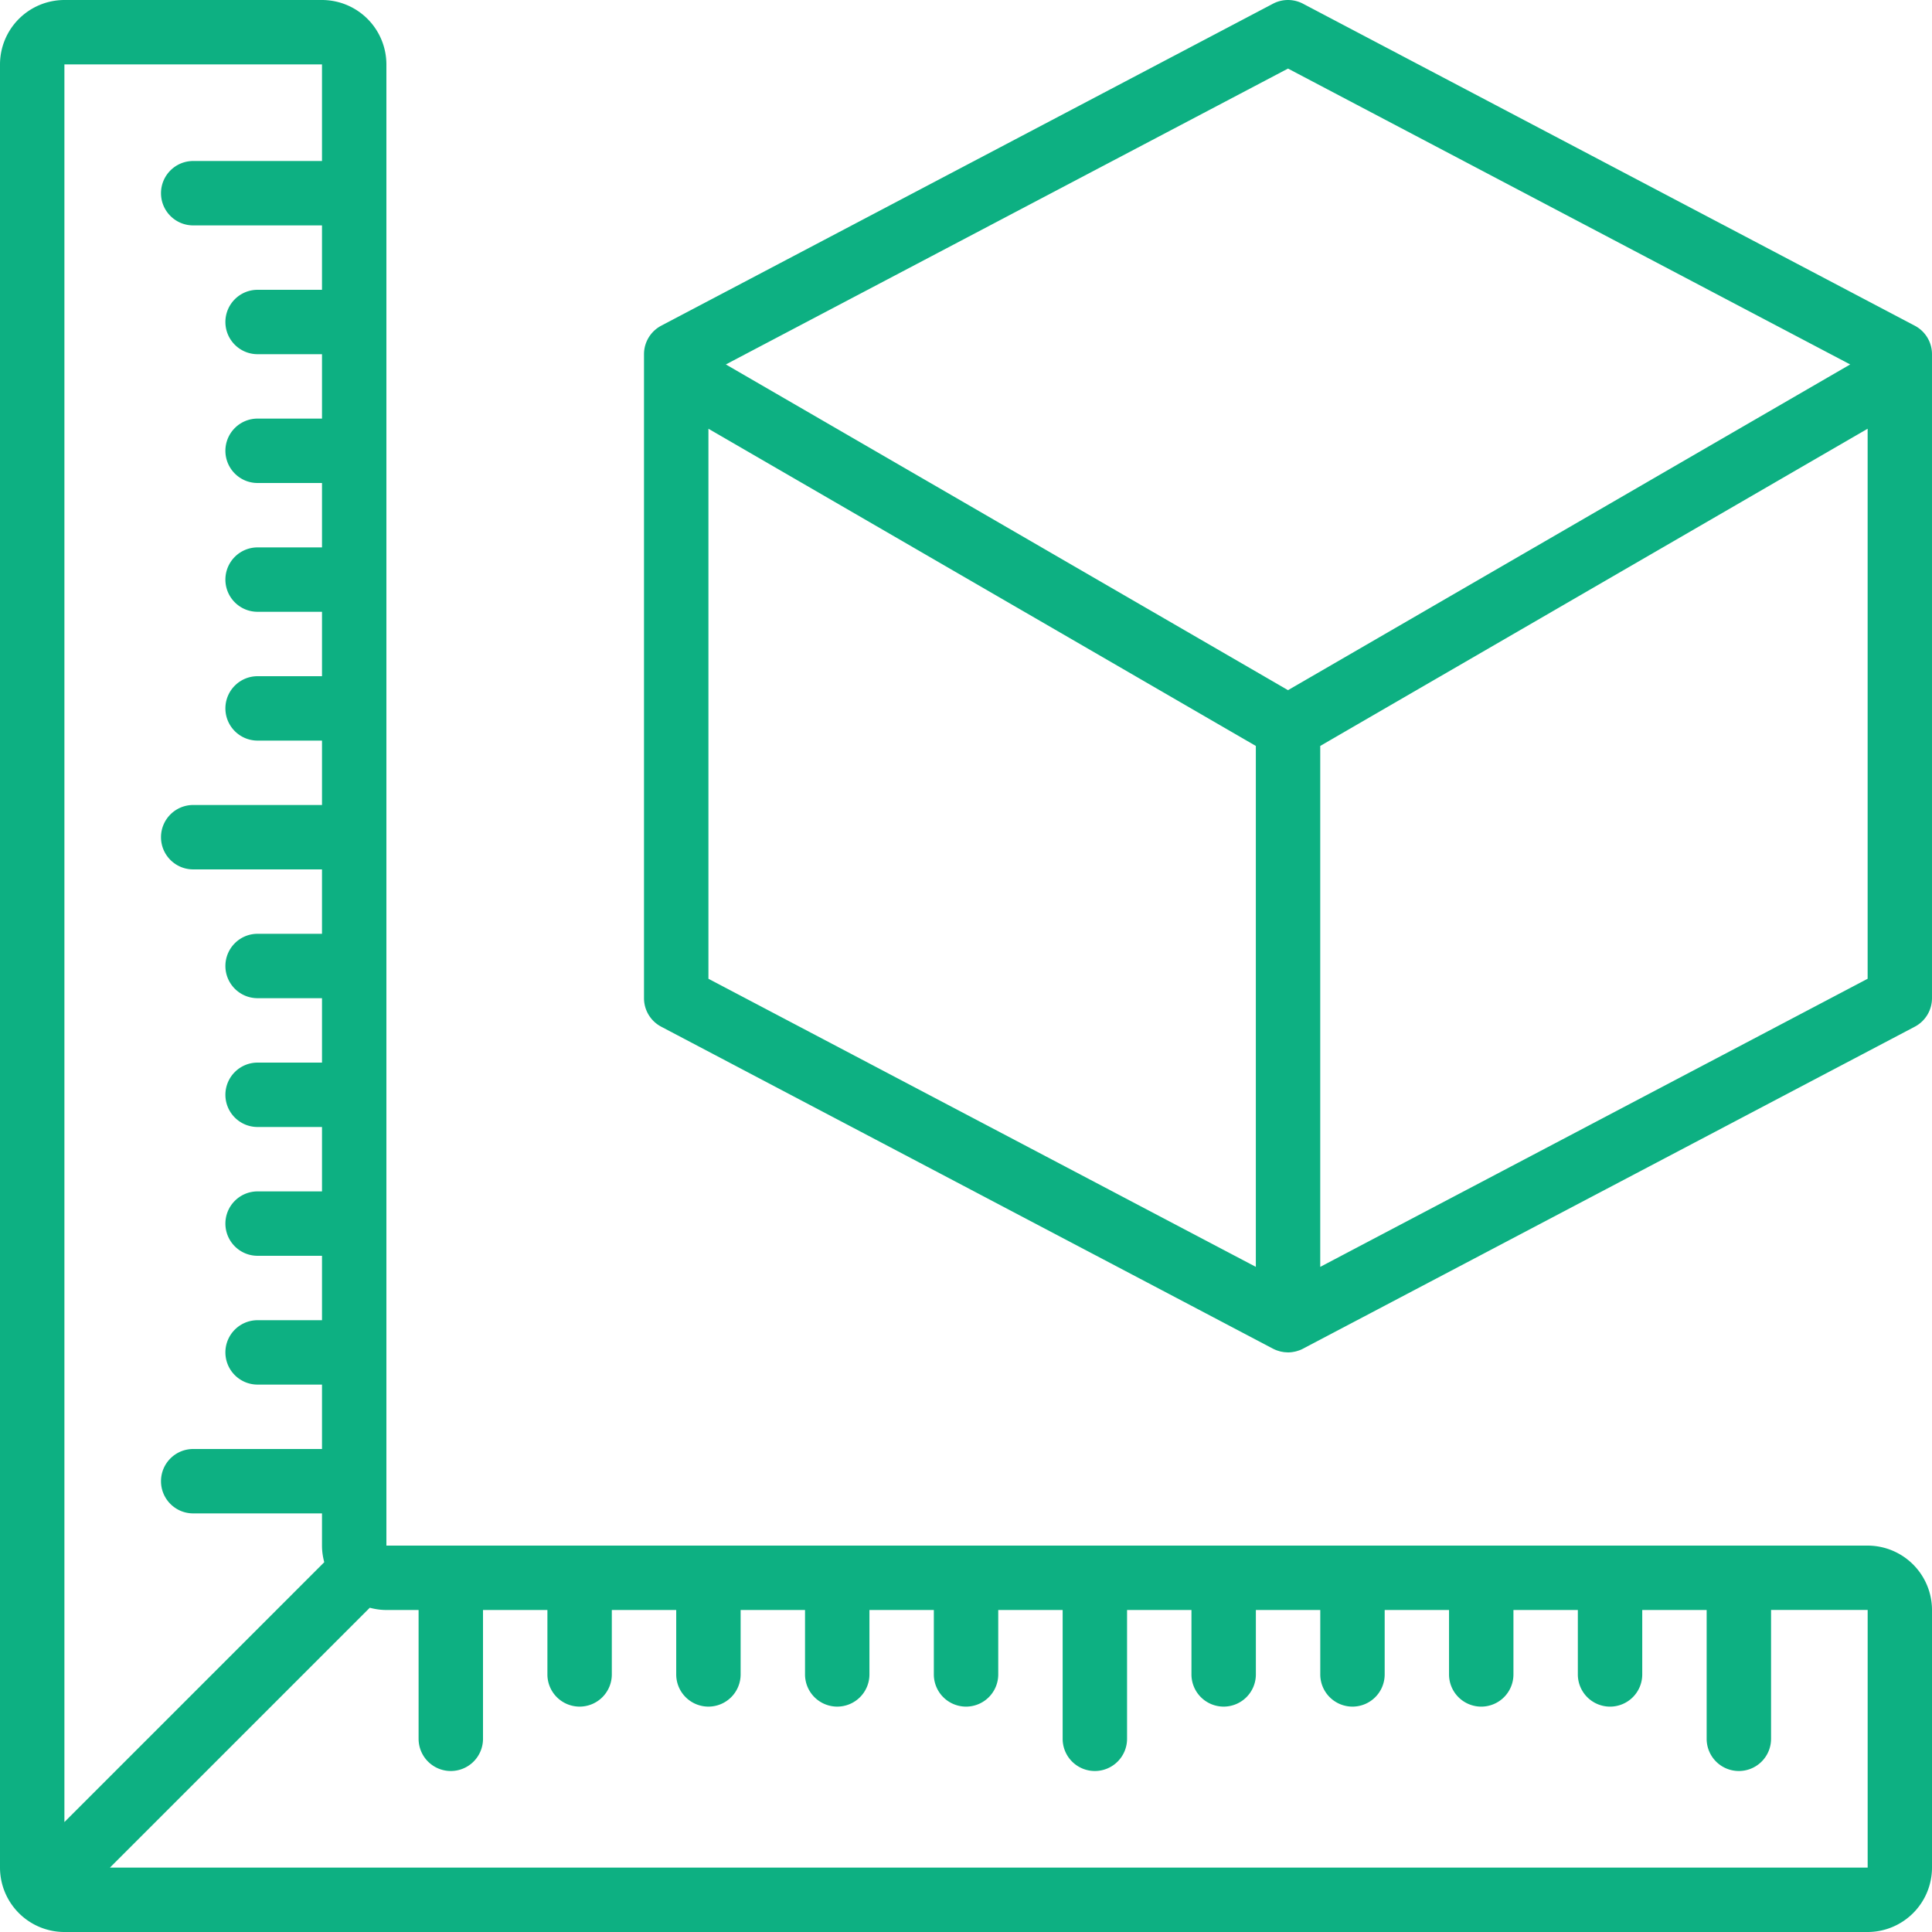 <svg xmlns="http://www.w3.org/2000/svg" width="512" height="512" fill="#0db082" xmlns:v="https://vecta.io/nano"><path d="M494.933 409.6H102.4V17.067A17.09 17.09 0 0 0 85.333 0H17.067A17.09 17.09 0 0 0 0 17.067v477.867a17.09 17.09 0 0 0 17.067 17.067h477.867a17.09 17.09 0 0 0 17.067-17.067v-68.267a17.09 17.09 0 0 0-17.068-17.067zM85.333 17.067v25.6H51.2c-4.713 0-8.533 3.82-8.533 8.533s3.82 8.533 8.533 8.533h34.133V76.8H68.267c-4.713 0-8.533 3.82-8.533 8.533s3.82 8.533 8.533 8.533h17.067v17.067H68.267c-4.713 0-8.533 3.82-8.533 8.533S63.554 128 68.267 128h17.067v17.067H68.267c-4.713 0-8.533 3.82-8.533 8.533s3.82 8.533 8.533 8.533h17.067V179.2H68.267c-4.713 0-8.533 3.82-8.533 8.533s3.82 8.533 8.533 8.533h17.067v17.067H51.2c-4.713 0-8.533 3.82-8.533 8.533s3.82 8.533 8.533 8.533h34.133v17.067H68.267c-4.713 0-8.533 3.82-8.533 8.533s3.82 8.533 8.533 8.533h17.067V281.6H68.267c-4.713 0-8.533 3.82-8.533 8.533s3.82 8.533 8.533 8.533h17.067v17.067H68.267c-4.713 0-8.533 3.82-8.533 8.533s3.82 8.533 8.533 8.533h17.067v17.067H68.267c-4.713 0-8.533 3.82-8.533 8.533s3.82 8.533 8.533 8.533h17.067V384H51.2c-4.713 0-8.533 3.82-8.533 8.533s3.82 8.533 8.533 8.533h34.133v8.533c.002 1.525.222 2.995.6 4.402l-68.865 68.865v-465.8h68.266zm409.6 477.866h-465.8l68.865-68.865c1.407.376 2.877.597 4.402.6h8.533V460.8a8.53 8.53 0 0 0 2.499 6.035c1.6 1.6 3.77 2.5 6.035 2.5a8.53 8.53 0 0 0 6.035-2.499c1.6-1.6 2.5-3.77 2.5-6.035v-34.134l17.067-.001v17.068a8.53 8.53 0 0 0 2.499 6.035c1.6 1.6 3.77 2.5 6.035 2.5a8.53 8.53 0 0 0 6.035-2.499c1.6-1.6 2.5-3.77 2.5-6.035v-17.07l17.067-.001v17.07a8.53 8.53 0 0 0 2.499 6.035c1.6 1.6 3.77 2.5 6.035 2.5a8.53 8.53 0 0 0 6.035-2.499c1.6-1.6 2.5-3.77 2.5-6.035v-17.07l17.067-.001v17.07a8.53 8.53 0 0 0 2.499 6.035c1.6 1.6 3.77 2.5 6.035 2.5a8.53 8.53 0 0 0 6.035-2.499c1.6-1.6 2.5-3.77 2.5-6.035v-17.07h17.067v17.07a8.53 8.53 0 0 0 2.499 6.035c1.6 1.6 3.77 2.5 6.035 2.5a8.53 8.53 0 0 0 6.035-2.499c1.6-1.6 2.5-3.77 2.5-6.035V426.66h17.067v34.14a8.53 8.53 0 0 0 2.499 6.035c1.6 1.6 3.77 2.5 6.035 2.5a8.53 8.53 0 0 0 6.035-2.499c1.6-1.6 2.5-3.77 2.5-6.035v-34.14h17.067v17.073a8.53 8.53 0 0 0 2.499 6.035c1.6 1.6 3.77 2.5 6.035 2.5a8.53 8.53 0 0 0 6.035-2.499c1.6-1.6 2.5-3.77 2.5-6.035V426.66h17.067v17.075a8.53 8.53 0 0 0 2.499 6.035c1.6 1.6 3.77 2.5 6.035 2.5a8.53 8.53 0 0 0 6.035-2.499c1.6-1.6 2.5-3.77 2.5-6.035V426.66l17.054.001v17.076a8.53 8.53 0 0 0 2.499 6.035c1.6 1.6 3.77 2.5 6.035 2.5a8.53 8.53 0 0 0 6.035-2.499c1.6-1.6 2.5-3.77 2.5-6.035v-17.076l17.067-.001v17.077a8.53 8.53 0 0 0 2.499 6.035c1.6 1.6 3.77 2.5 6.035 2.5a8.53 8.53 0 0 0 6.035-2.499c1.6-1.6 2.5-3.77 2.5-6.035v-17.077l17.067-.001V460.8a8.53 8.53 0 0 0 2.499 6.035c1.6 1.6 3.77 2.5 6.035 2.5a8.53 8.53 0 0 0 6.035-2.499c1.6-1.6 2.5-3.77 2.5-6.035v-34.145l25.6-.001v68.28zm12.51-408.616L345.308.983c-2.5-1.308-5.46-1.308-7.95 0L175.225 86.317a8.54 8.54 0 0 0-4.558 7.55v170.667a8.54 8.54 0 0 0 4.558 7.55l162.133 85.333c.01.006.023.01.034.016.268.14.544.262.825.372l.258.092.654.205.3.075.673.124.277.04.954.058c.32 0 .64-.023.954-.058l.277-.04.672-.124.3-.075.654-.204.258-.092a6.75 6.75 0 0 0 .825-.372c.01-.006.023-.01.034-.016l.013-.007.053-.028 162.067-85.298a8.54 8.54 0 0 0 4.558-7.55V93.867c0-3.168-1.754-6.074-4.556-7.55zm-166.1-68.142l148.974 78.407L341.34 182.9 192.36 96.582l148.973-78.407zm-153.6 95.447l145.067 84.06v138.052l-145.067-76.35V113.622zm162.134 222.112V197.68l145.066-84.058v145.762l-145.066 76.35z"/></svg>